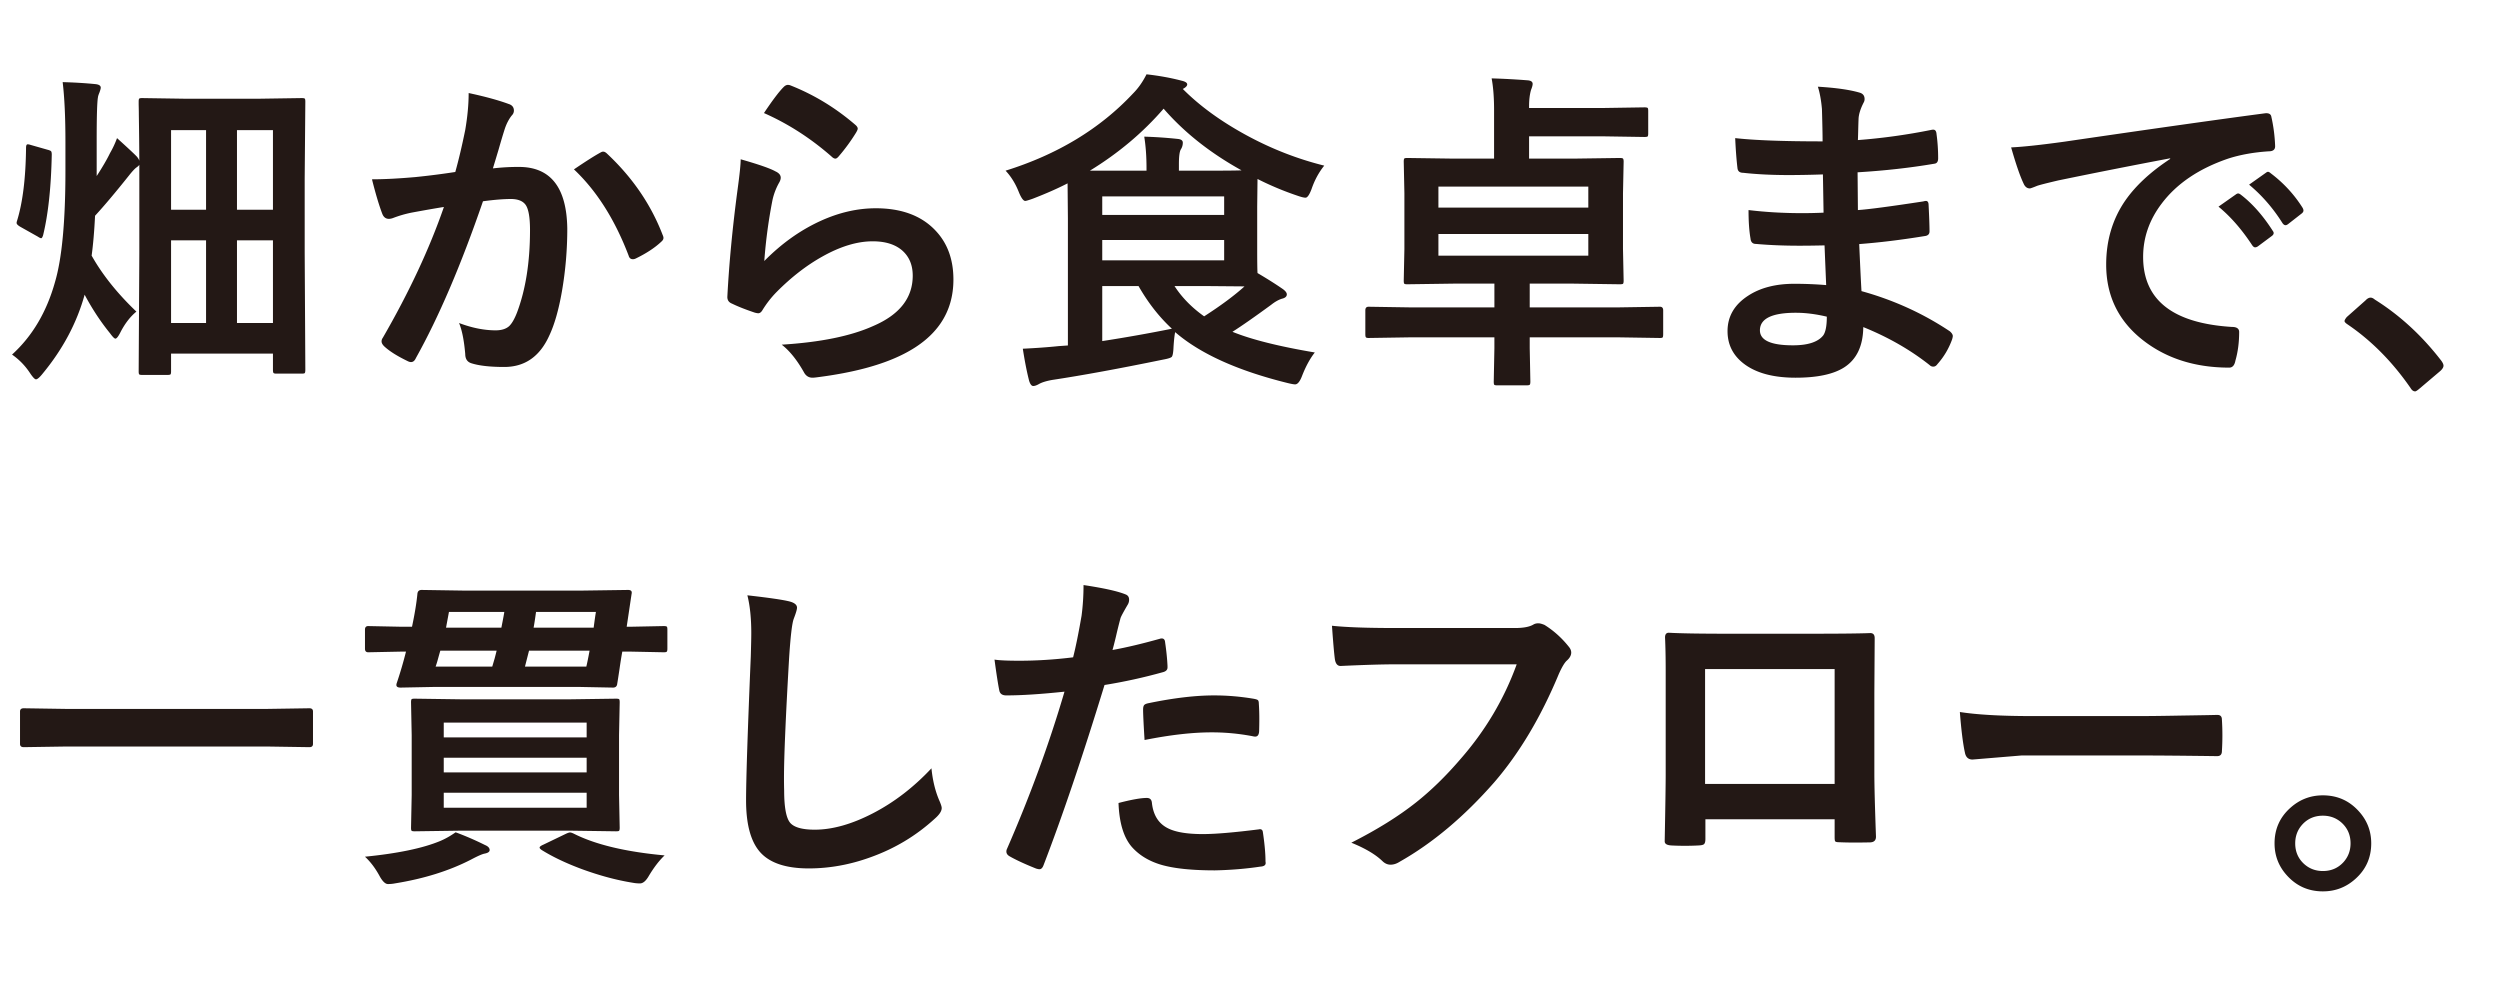 <svg width="600" height="240" fill="none" xmlns="http://www.w3.org/2000/svg"><path d="M15.04 19.71c2.838.08 5.429.235 7.773.47.911.078 1.367.364 1.367.86 0 .207-.104.598-.313 1.17-.208.496-.325.86-.351 1.095-.209 1.067-.313 4.557-.313 10.468v8.477c1.406-2.161 2.474-3.997 3.203-5.508a22.42 22.42 0 001.68-3.594c2.708 2.448 4.31 3.946 4.805 4.493.286.364.468.677.547.937a1051.74 1051.74 0 00-.118-11.094c0-.573-.013-1.367-.039-2.382v-.704c0-.416.052-.664.157-.742.104-.078.338-.117.703-.117l10.273.156h17.734l10.235-.156c.443 0 .703.052.781.156.078.104.117.339.117.703l-.156 18.516V60.57l.156 28.125c0 .47-.052.756-.156.86-.104.078-.338.117-.703.117h-6.094c-.39 0-.625-.065-.703-.195-.078-.105-.117-.365-.117-.782v-3.828H41.055v4.258c0 .417-.052.664-.157.742-.104.078-.351.117-.742.117h-6.015c-.417 0-.664-.052-.743-.156-.078-.104-.117-.338-.117-.703l.157-28.398V39.555c-.105.182-.365.416-.782.703-.416.338-.976.95-1.68 1.836-3.28 4.114-6.002 7.343-8.163 9.687-.183 3.724-.456 6.914-.82 9.57 2.577 4.584 6.158 9.063 10.741 13.438-1.406 1.146-2.643 2.721-3.71 4.727-.573 1.171-1.016 1.757-1.329 1.757-.234 0-.664-.43-1.289-1.289-2.265-2.786-4.297-5.872-6.093-9.257-1.875 6.77-5.235 13.085-10.079 18.945-.729.911-1.263 1.367-1.601 1.367-.287 0-.768-.508-1.445-1.523a16.138 16.138 0 00-4.297-4.414c4.87-4.428 8.307-10.235 10.312-17.422 1.667-5.651 2.5-14.545 2.5-26.68v-6.953c0-5.86-.221-10.638-.664-14.336zm41.835 57.813h8.633V57.68h-8.633v19.843zm-15.82 0h8.398V57.68h-8.398v19.843zm24.453-46.289h-8.633v19.102h8.633V31.234zm-24.453 0v19.102h8.398V31.234h-8.398zM7.383 34.79l3.984 1.133c.495.13.794.26.899.39.104.13.156.404.156.82-.156 7.813-.847 14.246-2.07 19.298-.157.495-.313.742-.47.742-.155 0-.429-.13-.82-.39l-4.101-2.305c-.651-.365-.977-.69-.977-.977 0-.13.04-.313.118-.547 1.354-4.4 2.07-10.221 2.148-17.46 0-.574.13-.86.39-.86.183 0 .43.052.743.156zm101.89 6.484c.808-2.89 1.602-6.25 2.383-10.078.547-3.203.821-6.159.821-8.867 3.906.834 7.096 1.706 9.57 2.617.859.26 1.289.795 1.289 1.602 0 .443-.182.846-.547 1.21-.651.834-1.185 1.85-1.601 3.048-.391 1.198-.899 2.89-1.524 5.078a659.47 659.47 0 01-1.367 4.531 52.524 52.524 0 016.25-.352c7.578 0 11.445 4.91 11.601 14.727a87.9 87.9 0 01-1.289 15.156c-.781 4.453-1.797 7.995-3.047 10.625-2.265 5-5.859 7.5-10.781 7.5-3.437 0-6.08-.3-7.929-.898-.964-.313-1.446-1.055-1.446-2.227-.286-3.28-.781-5.755-1.484-7.422 3.099 1.172 6.029 1.758 8.789 1.758 1.406 0 2.487-.338 3.242-1.015.651-.625 1.276-1.706 1.875-3.243 2.083-5.52 3.125-12.122 3.125-19.804 0-3.047-.351-5.065-1.055-6.055-.651-.911-1.796-1.38-3.437-1.406-1.823 0-4.089.182-6.797.547-5.234 15.234-10.599 27.773-16.094 37.617-.286.65-.677.976-1.172.976-.26 0-.56-.09-.898-.273-2.474-1.198-4.323-2.37-5.547-3.516-.416-.416-.625-.807-.625-1.171 0-.313.104-.612.313-.899 6.328-10.963 11.211-21.42 14.648-31.367-1.823.286-4.427.742-7.812 1.367a27.876 27.876 0 00-4.415 1.29c-.364.13-.69.194-.976.194-.755 0-1.29-.416-1.602-1.25-.755-1.979-1.575-4.726-2.46-8.242 2.942 0 6.458-.182 10.546-.547a181.98 181.98 0 009.453-1.21zm28.477-.625c2.995-2.03 5.156-3.398 6.484-4.101.183-.104.365-.156.547-.156.287 0 .612.182.977.547 6.068 5.703 10.495 12.187 13.281 19.453.13.286.195.52.195.703 0 .312-.169.612-.507.898-1.511 1.433-3.516 2.76-6.016 3.985-.287.156-.56.234-.82.234-.521 0-.86-.286-1.016-.86-3.307-8.671-7.682-15.572-13.125-20.703zm45.602-13.515c2.031-3.047 3.606-5.13 4.726-6.25.339-.339.677-.508 1.016-.508.156 0 .325.026.508.078 5.703 2.24 10.937 5.417 15.703 9.531.364.313.547.612.547.899 0 .182-.131.495-.391.937a44.214 44.214 0 01-4.102 5.625c-.338.417-.625.625-.859.625-.286 0-.612-.182-.977-.547-5-4.375-10.39-7.838-16.171-10.39zm-5.586 11.094c4.296 1.224 7.07 2.187 8.32 2.89.859.39 1.289.899 1.289 1.524 0 .364-.13.768-.391 1.21a15.127 15.127 0 00-1.601 4.22 122.996 122.996 0 00-1.953 14.57c4.114-4.167 8.58-7.357 13.398-9.57 4.479-2.058 8.932-3.087 13.36-3.087 6.171 0 10.937 1.771 14.296 5.313 2.891 3.02 4.336 6.953 4.336 11.797 0 7.916-4.023 13.893-12.07 17.93-5.104 2.578-11.94 4.413-20.508 5.507-.547.078-.963.117-1.25.117-.833 0-1.484-.377-1.953-1.132-1.693-3.047-3.503-5.313-5.43-6.797 9.297-.573 16.628-2.07 21.993-4.492 6.302-2.709 9.453-6.732 9.453-12.07 0-2.553-.847-4.571-2.539-6.055-1.693-1.459-4.05-2.188-7.071-2.188-3.724 0-7.76 1.224-12.109 3.672-3.776 2.11-7.422 4.935-10.938 8.477a24.23 24.23 0 00-3.437 4.414c-.287.468-.612.703-.977.703-.182 0-.468-.052-.859-.157-2.24-.755-4.049-1.47-5.43-2.148-.755-.287-1.133-.82-1.133-1.602.417-8.046 1.237-16.653 2.461-25.82.495-3.62.743-6.029.743-7.226zm63.57 2.734c12.448-3.88 22.63-10.04 30.547-18.477 1.276-1.276 2.37-2.825 3.281-4.648 3.021.338 5.82.846 8.398 1.523.912.209 1.368.508 1.368.899 0 .312-.261.625-.782.937l-.273.157c4.063 4.088 9.193 7.812 15.391 11.171 5.963 3.23 12.148 5.638 18.554 7.227-1.302 1.615-2.317 3.49-3.047 5.625-.52 1.38-1.002 2.07-1.445 2.07-.39 0-1.029-.156-1.914-.468a71.786 71.786 0 01-9.609-4.024l-.078 6.64v10.43c0 2.813.026 4.649.078 5.508 2.343 1.38 4.362 2.656 6.054 3.828.651.47.977.899.977 1.29 0 .52-.404.872-1.211 1.054-.807.26-1.654.742-2.539 1.445-3.984 2.917-7.083 5.079-9.297 6.485 4.531 1.849 11.12 3.502 19.766 4.96-1.146 1.46-2.162 3.321-3.047 5.587-.521 1.38-1.081 2.07-1.68 2.07-.312 0-.898-.104-1.758-.313-12.031-2.968-21.041-7.044-27.031-12.226-.156.73-.286 1.901-.391 3.516-.052 1.354-.195 2.161-.429 2.421-.235.235-.938.456-2.11.665-10.52 2.161-19.401 3.789-26.64 4.882-1.407.26-2.448.586-3.125.977-.547.312-1.003.469-1.367.469-.391 0-.717-.404-.977-1.211-.547-2.11-1.055-4.688-1.523-7.735 3.229-.156 6.093-.364 8.593-.625l2.227-.156v-30.43l-.078-8.476c-2.318 1.198-5.091 2.422-8.321 3.672-1.015.364-1.627.547-1.836.547-.442 0-.95-.69-1.523-2.07-.807-2.058-1.875-3.79-3.203-5.196zm20.234 0h13.594v-.625c0-2.786-.182-5.3-.547-7.54 2.682.079 5.365.261 8.047.548.807.078 1.211.377 1.211.898a2.94 2.94 0 01-.469 1.602c-.312.52-.468 1.692-.468 3.515v1.602h6.796c4.271 0 7.019-.026 8.243-.078-7.526-4.167-13.763-9.102-18.711-14.805-4.948 5.73-10.847 10.69-17.696 14.883zm19.688 37.93c-3.047-2.813-5.716-6.224-8.008-10.235h-8.711V81.86a371.137 371.137 0 0016.719-2.968zm12.539-16.407v-4.882h-29.258v4.882h29.258zm0-15.351h-29.258v4.453h29.258v-4.453zm-4.063 21.523h-7.851c1.771 2.735 4.14 5.156 7.109 7.266 4.011-2.578 7.24-4.974 9.688-7.188l-8.946-.078zm48.649 12.305l-9.922.156c-.365 0-.586-.065-.664-.195-.078-.104-.117-.365-.117-.781v-5.664c0-.573.26-.86.781-.86l9.922.156h20.273V68.07h-9.765l-11.133.157c-.417 0-.664-.053-.742-.157-.078-.104-.118-.351-.118-.742l.157-7.578V46.39l-.157-7.578c0-.442.053-.703.157-.78.104-.079.338-.118.703-.118l11.133.156h9.687V26.39c0-2.968-.195-5.494-.586-7.578 2.813.079 5.716.235 8.711.47.755.077 1.133.364 1.133.859 0 .312-.13.794-.391 1.445-.312 1.094-.468 2.409-.468 3.945v.39h17.734l9.922-.155c.443 0 .716.052.82.156.078.104.117.338.117.703v5.39c0 .417-.052.665-.156.743-.104.078-.365.117-.781.117l-9.922-.156h-17.734v5.351h10.625l11.093-.156c.469 0 .743.052.821.156.104.105.156.352.156.742l-.156 7.579V59.75l.156 7.578c0 .417-.052.677-.156.781-.105.079-.378.118-.821.118l-11.093-.157h-10.469v5.703h21.328l9.922-.156c.521 0 .781.287.781.86v5.664c0 .442-.039.716-.117.82-.078.104-.3.156-.664.156l-9.922-.156h-21.328v2.578l.156 8.047c0 .443-.065.703-.195.781-.104.078-.365.117-.782.117h-6.953c-.416 0-.664-.052-.742-.156-.078-.104-.117-.351-.117-.742l.156-8.047v-2.578h-20.273zm42.812-19.61v-5.195h-35.976v5.196h35.976zm0-16.562h-35.976v5.04h35.976v-5.04zm57.086 23.633c-.208-5-.338-8.177-.39-9.531-2.24.052-4.258.078-6.055.078-3.75 0-7.227-.144-10.43-.43-.781 0-1.211-.443-1.289-1.328-.312-1.77-.469-4.036-.469-6.797 4.089.495 8.386.742 12.891.742 1.667 0 3.372-.039 5.117-.117l-.156-9.18a252.22 252.22 0 01-8.047.157c-4.167 0-7.864-.183-11.094-.547-.833 0-1.289-.378-1.367-1.133-.234-1.953-.416-4.349-.547-7.188 4.636.521 11.628.782 20.977.782 0-1.537-.052-4.128-.156-7.774-.183-2.083-.508-3.867-.977-5.351 4.349.26 7.708.742 10.078 1.445.755.234 1.133.742 1.133 1.523 0 .313-.078.6-.234.86-.756 1.484-1.159 2.773-1.211 3.867-.026.599-.052 1.406-.078 2.422-.026 1.172-.053 2.07-.079 2.695a144.485 144.485 0 0017.5-2.422c.235-.052.43-.078.586-.078.469 0 .73.352.782 1.055.26 1.875.39 3.815.39 5.82 0 .781-.286 1.211-.859 1.29-5.807.989-11.966 1.679-18.477 2.07l.078 9.062c2.422-.156 7.644-.846 15.664-2.07.287-.078.508-.117.665-.117.364 0 .572.247.625.742.156 3.047.234 5.234.234 6.562 0 .677-.404 1.055-1.211 1.133-5.599.911-10.82 1.55-15.664 1.914.234 5.39.417 9.154.547 11.29 7.708 2.135 14.778 5.35 21.211 9.648.469.416.703.794.703 1.132 0 .157-.052.417-.156.782-.808 2.24-1.98 4.218-3.516 5.937-.286.417-.625.625-1.016.625-.338 0-.638-.13-.898-.39-4.609-3.646-9.909-6.68-15.898-9.102-.053 4.531-1.589 7.76-4.61 9.688-2.578 1.64-6.458 2.46-11.64 2.46-5.469 0-9.675-1.171-12.618-3.515-2.474-1.98-3.711-4.531-3.711-7.656 0-3.542 1.654-6.38 4.961-8.516 2.917-1.901 6.602-2.852 11.055-2.852 2.604 0 5.156.105 7.656.313zm.157 7.578c-2.631-.625-5.105-.938-7.422-.938-5.756 0-8.633 1.407-8.633 4.22 0 2.395 2.643 3.593 7.929 3.593 3.594 0 6.016-.794 7.266-2.383.573-.807.86-2.305.86-4.492zm44.234-40.625c2.838-.13 7.083-.586 12.734-1.367 21.172-3.1 37.188-5.365 48.047-6.797.182-.026.339-.04.469-.04.729 0 1.133.3 1.211.9.521 2.317.82 4.66.898 7.03 0 .808-.508 1.212-1.523 1.212-3.62.234-6.875.82-9.766 1.757-7.005 2.396-12.318 5.99-15.937 10.782-2.969 3.906-4.453 8.177-4.453 12.812 0 10.313 7.096 15.912 21.289 16.797 1.171 0 1.757.404 1.757 1.21 0 2.5-.299 4.792-.898 6.876-.208 1.12-.703 1.68-1.484 1.68-8.412 0-15.469-2.318-21.172-6.954-5.573-4.557-8.36-10.481-8.36-17.773 0-5.807 1.524-10.925 4.571-15.352 2.474-3.567 6.067-6.9 10.781-10v-.156a1661.66 1661.66 0 00-26.875 5.313c-2.76.65-4.44 1.08-5.039 1.289-1.016.416-1.602.625-1.758.625-.677 0-1.185-.404-1.523-1.211-.834-1.745-1.823-4.623-2.969-8.633zm49.766 14.219l4.218-2.969c.183-.13.352-.195.508-.195.182 0 .417.117.703.351 2.735 2.11 5.261 4.974 7.578 8.594.157.208.235.39.235.547 0 .26-.144.495-.43.703l-3.359 2.5c-.235.156-.456.234-.664.234-.235 0-.469-.169-.704-.507-2.5-3.802-5.195-6.888-8.085-9.258zm7.343-5.274l4.024-2.851c.208-.157.377-.235.507-.235.183 0 .404.118.665.352 3.072 2.318 5.612 5.065 7.617 8.242.156.26.234.495.234.703 0 .26-.156.508-.469.742l-3.203 2.5c-.234.183-.442.274-.625.274-.26 0-.508-.17-.742-.508-2.24-3.568-4.909-6.64-8.008-9.219zm29.157 27.11c.312 0 .651.156 1.015.468 5.99 3.75 11.302 8.633 15.938 14.649.364.495.547.898.547 1.21 0 .391-.261.821-.782 1.29l-4.883 4.14c-.572.495-.95.743-1.132.743-.417 0-.782-.26-1.094-.782-4.349-6.302-9.401-11.406-15.156-15.312-.469-.313-.703-.573-.703-.781 0-.209.182-.534.546-.977l4.493-3.984c.416-.443.82-.664 1.211-.664zM15.859 179.164l-10.156.156c-.599 0-.898-.26-.898-.781v-7.773c0-.521.3-.782.898-.782l10.156.157h48.203l10.196-.157c.573 0 .86.261.86.782v7.773c0 .521-.287.781-.86.781l-10.195-.156H15.858zm120.953-11.328l11.016-.156c.443 0 .703.052.781.156.079.104.118.352.118.742l-.157 7.852v14.375l.157 7.851c0 .391-.053.638-.157.742-.078.079-.325.118-.742.118l-11.016-.157h-26.171l-11.094.157c-.443 0-.703-.052-.781-.157-.079-.104-.118-.338-.118-.703l.157-7.851V176.43l-.157-7.852c0-.443.053-.703.157-.781.104-.078.351-.117.742-.117l11.094.156h26.171zm3.985 26.016v-3.594H106.5v3.594h34.297zm0-20.43H106.5v3.555h34.297v-3.555zM106.5 185.375h34.297v-3.516H106.5v3.516zm45.078-42.813l-1.172 7.852h1.172l7.695-.156c.417 0 .678.052.782.156.078.104.117.339.117.703v4.571c0 .416-.065.664-.195.742-.079.078-.313.117-.704.117l-7.695-.156h-2.226c-.209 1.119-.43 2.5-.664 4.14-.313 2.084-.495 3.255-.547 3.516-.052.651-.391.976-1.016.976l-8.008-.156h-35.039l-7.93.156c-.677 0-1.015-.208-1.015-.625 0-.13.026-.273.078-.429a97.664 97.664 0 002.227-7.578H96.07l-7.695.156c-.52 0-.781-.287-.781-.859v-4.571c0-.573.26-.859.781-.859l7.695.156h2.813c.65-3.073 1.08-5.69 1.289-7.852.052-.651.39-.976 1.016-.976l10.078.156h28.398l11.055-.156c.599 0 .898.208.898.625 0 .13-.013.247-.039.351zm-10.859 17.422c.208-.859.469-2.135.781-3.828h-14.531l-.977 3.828h14.727zm2.304-13.125h-14.375c-.234 1.719-.429 2.982-.586 3.789h14.415c.234-1.796.416-3.059.546-3.789zm-38.476 13.125h13.594l.586-1.992c.182-.703.338-1.315.468-1.836H105.68c-.104.339-.3 1.029-.586 2.071a22.08 22.08 0 01-.547 1.757zm2.5-9.336h13.281c.443-2.239.677-3.502.703-3.789H107.75l-.703 3.789zm30.625 49.414c5.182 2.631 12.461 4.376 21.836 5.235-1.328 1.25-2.63 2.956-3.906 5.117-.651 1.068-1.316 1.602-1.993 1.602a8.921 8.921 0 01-1.757-.157c-3.881-.625-7.956-1.718-12.227-3.281-3.776-1.406-6.979-2.93-9.609-4.57-.339-.235-.508-.43-.508-.586 0-.208.299-.443.898-.703l5.352-2.578c.495-.235.846-.352 1.054-.352.183 0 .469.091.86.273zm-28.32-.312a71.458 71.458 0 017.031 3.047c.755.312 1.133.716 1.133 1.211 0 .416-.404.703-1.211.859-.573.104-1.667.586-3.282 1.445-5.208 2.683-11.289 4.584-18.242 5.704-.52.104-1.08.156-1.68.156-.598 0-1.236-.586-1.913-1.758-1.042-1.953-2.24-3.555-3.594-4.805 7.864-.781 13.867-2.031 18.008-3.75 1.25-.52 2.5-1.224 3.75-2.109zm70.015-56.875c5.078.573 8.412 1.055 10 1.445 1.276.313 1.914.821 1.914 1.524 0 .416-.26 1.302-.781 2.656-.417 1.094-.794 4.336-1.133 9.727-.807 13.984-1.211 23.476-1.211 28.476 0 1.172.013 2.162.039 2.969 0 4.114.495 6.732 1.485 7.851.963 1.068 2.916 1.602 5.859 1.602 4.245 0 8.906-1.315 13.984-3.945 5.079-2.631 9.753-6.224 14.024-10.782.286 2.865.898 5.404 1.836 7.618.416.937.625 1.575.625 1.914 0 .729-.534 1.562-1.602 2.5-4.505 4.14-9.687 7.252-15.547 9.336-4.895 1.77-9.817 2.656-14.765 2.656-5.599 0-9.545-1.367-11.836-4.102-2.136-2.552-3.203-6.627-3.203-12.226 0-4.974.377-16.498 1.133-34.571.078-2.708.117-4.557.117-5.546 0-3.594-.313-6.628-.938-9.102zM267 156c3.307-.599 7.096-1.497 11.367-2.695.156-.052.3-.078.43-.078.495 0 .768.286.82.859.313 2.135.508 4.049.586 5.742v.352c0 .599-.404.989-1.211 1.172a127.27 127.27 0 01-13.906 3.046c-5.287 17.24-10.169 31.667-14.648 43.282-.235.625-.56.937-.977.937-.156 0-.417-.052-.781-.156-2.735-1.094-4.87-2.083-6.407-2.969-.494-.286-.742-.664-.742-1.133 0-.156.026-.312.078-.468 5.599-12.813 10.222-25.443 13.868-37.891-5.651.599-10.313.898-13.985.898-.989 0-1.549-.429-1.68-1.289-.286-1.406-.664-3.841-1.132-7.304 1.119.182 3.099.273 5.937.273 4.193 0 8.503-.273 12.93-.82.625-2.448 1.302-5.781 2.031-10 .313-2.396.469-4.844.469-7.344 4.844.729 8.19 1.471 10.039 2.227.599.208.898.638.898 1.289 0 .468-.13.898-.39 1.289-1.016 1.745-1.576 2.799-1.68 3.164a123.876 123.876 0 00-1.094 4.414c-.364 1.51-.638 2.578-.82 3.203zm1.445 36.719c3.099-.808 5.365-1.211 6.797-1.211.729 0 1.133.377 1.211 1.133.313 2.994 1.615 5.052 3.906 6.171 1.823.912 4.597 1.368 8.321 1.368 2.994 0 7.474-.378 13.437-1.133.104-.026.195-.039.274-.039.416 0 .651.247.703.742.416 2.786.625 5.117.625 6.992.026.182.039.313.039.391 0 .521-.43.807-1.289.859-3.464.521-7.097.82-10.899.899-5.573 0-9.896-.456-12.968-1.368-2.683-.807-4.87-2.083-6.563-3.828-2.213-2.239-3.411-5.898-3.594-10.976zm6.25-15.117c-.234-3.776-.351-6.198-.351-7.266 0-.599.104-.99.312-1.172.183-.182.56-.325 1.133-.43 5.938-1.224 11.133-1.836 15.586-1.836 3.125 0 6.25.261 9.375.782.625.104 1.003.221 1.133.351.156.13.234.417.234.86.078 1.093.117 2.317.117 3.671 0 .808-.013 1.706-.039 2.696 0 1.015-.312 1.523-.937 1.523-.182 0-.378-.026-.586-.078a51.701 51.701 0 00-9.922-.937c-4.583 0-9.935.612-16.055 1.836zm44.977-27.422c3.359.364 8.476.547 15.351.547h28.555c2.005 0 3.477-.274 4.414-.821.339-.208.742-.312 1.211-.312.365 0 .859.13 1.485.39 2.213 1.381 4.166 3.138 5.859 5.274.364.443.547.898.547 1.367 0 .677-.378 1.341-1.133 1.992-.521.521-1.133 1.563-1.836 3.125-4.297 10.339-9.466 19.011-15.508 26.016-7.213 8.229-14.778 14.583-22.695 19.062-.729.469-1.458.703-2.188.703-.729 0-1.393-.299-1.992-.898-1.666-1.589-4.14-3.047-7.422-4.375 6.172-3.125 11.341-6.341 15.508-9.648 3.62-2.865 7.162-6.316 10.625-10.352 6.016-6.849 10.534-14.453 13.555-22.812h-28.906c-3.204 0-7.605.13-13.204.39-.833.078-1.341-.456-1.523-1.601-.182-1.329-.417-4.011-.703-8.047zm120.64 46.445h-31.015v4.727c0 .677-.13 1.106-.391 1.289-.208.156-.664.247-1.367.273a63.457 63.457 0 01-6.328 0c-1.12-.052-1.68-.378-1.68-.976v-.196c.157-8.307.235-13.607.235-15.898v-24.805c0-3.125-.052-5.807-.157-8.047 0-.755.3-1.133.899-1.133 2.812.157 7.578.235 14.297.235h19.023c7.526 0 12.539-.052 15.039-.156.703 0 1.055.403 1.055 1.21v.391l-.078 12.93v19.101c0 2.891.13 7.969.39 15.235 0 .911-.507 1.367-1.523 1.367-1.25.026-2.474.039-3.672.039-1.25 0-2.474-.026-3.672-.078-.495 0-.807-.078-.937-.235-.078-.156-.118-.494-.118-1.015v-4.258zm0-8.477V160.57h-31.093v27.578h31.093zm30.055-17.265c4.167.651 9.922.976 17.266.976h25.781c2.526 0 5.781-.039 9.766-.117 5.078-.078 7.955-.13 8.632-.156h.391c.703 0 1.055.378 1.055 1.133.078 1.224.117 2.487.117 3.789 0 1.276-.039 2.526-.117 3.75 0 .807-.378 1.211-1.133 1.211h-.313c-7.994-.104-13.945-.157-17.851-.157h-28.789l-11.758.977c-1.016 0-1.628-.56-1.836-1.68-.469-2.109-.872-5.351-1.211-9.726zm87.125 20c3.438 0 6.302 1.263 8.594 3.789 2.005 2.187 3.008 4.766 3.008 7.734 0 3.438-1.276 6.289-3.828 8.555-2.214 1.979-4.805 2.969-7.774 2.969-3.437 0-6.302-1.263-8.594-3.789-2.005-2.188-3.007-4.766-3.007-7.735 0-3.437 1.276-6.289 3.828-8.554 2.213-1.98 4.804-2.969 7.773-2.969zm0 4.883c-2.005 0-3.659.716-4.961 2.148-1.12 1.25-1.679 2.747-1.679 4.492 0 2.005.716 3.659 2.148 4.961 1.25 1.12 2.747 1.68 4.492 1.68 2.005 0 3.659-.716 4.961-2.149 1.12-1.25 1.68-2.747 1.68-4.492 0-2.005-.716-3.659-2.149-4.961-1.25-1.119-2.747-1.679-4.492-1.679z" fill="#231815"/></svg>